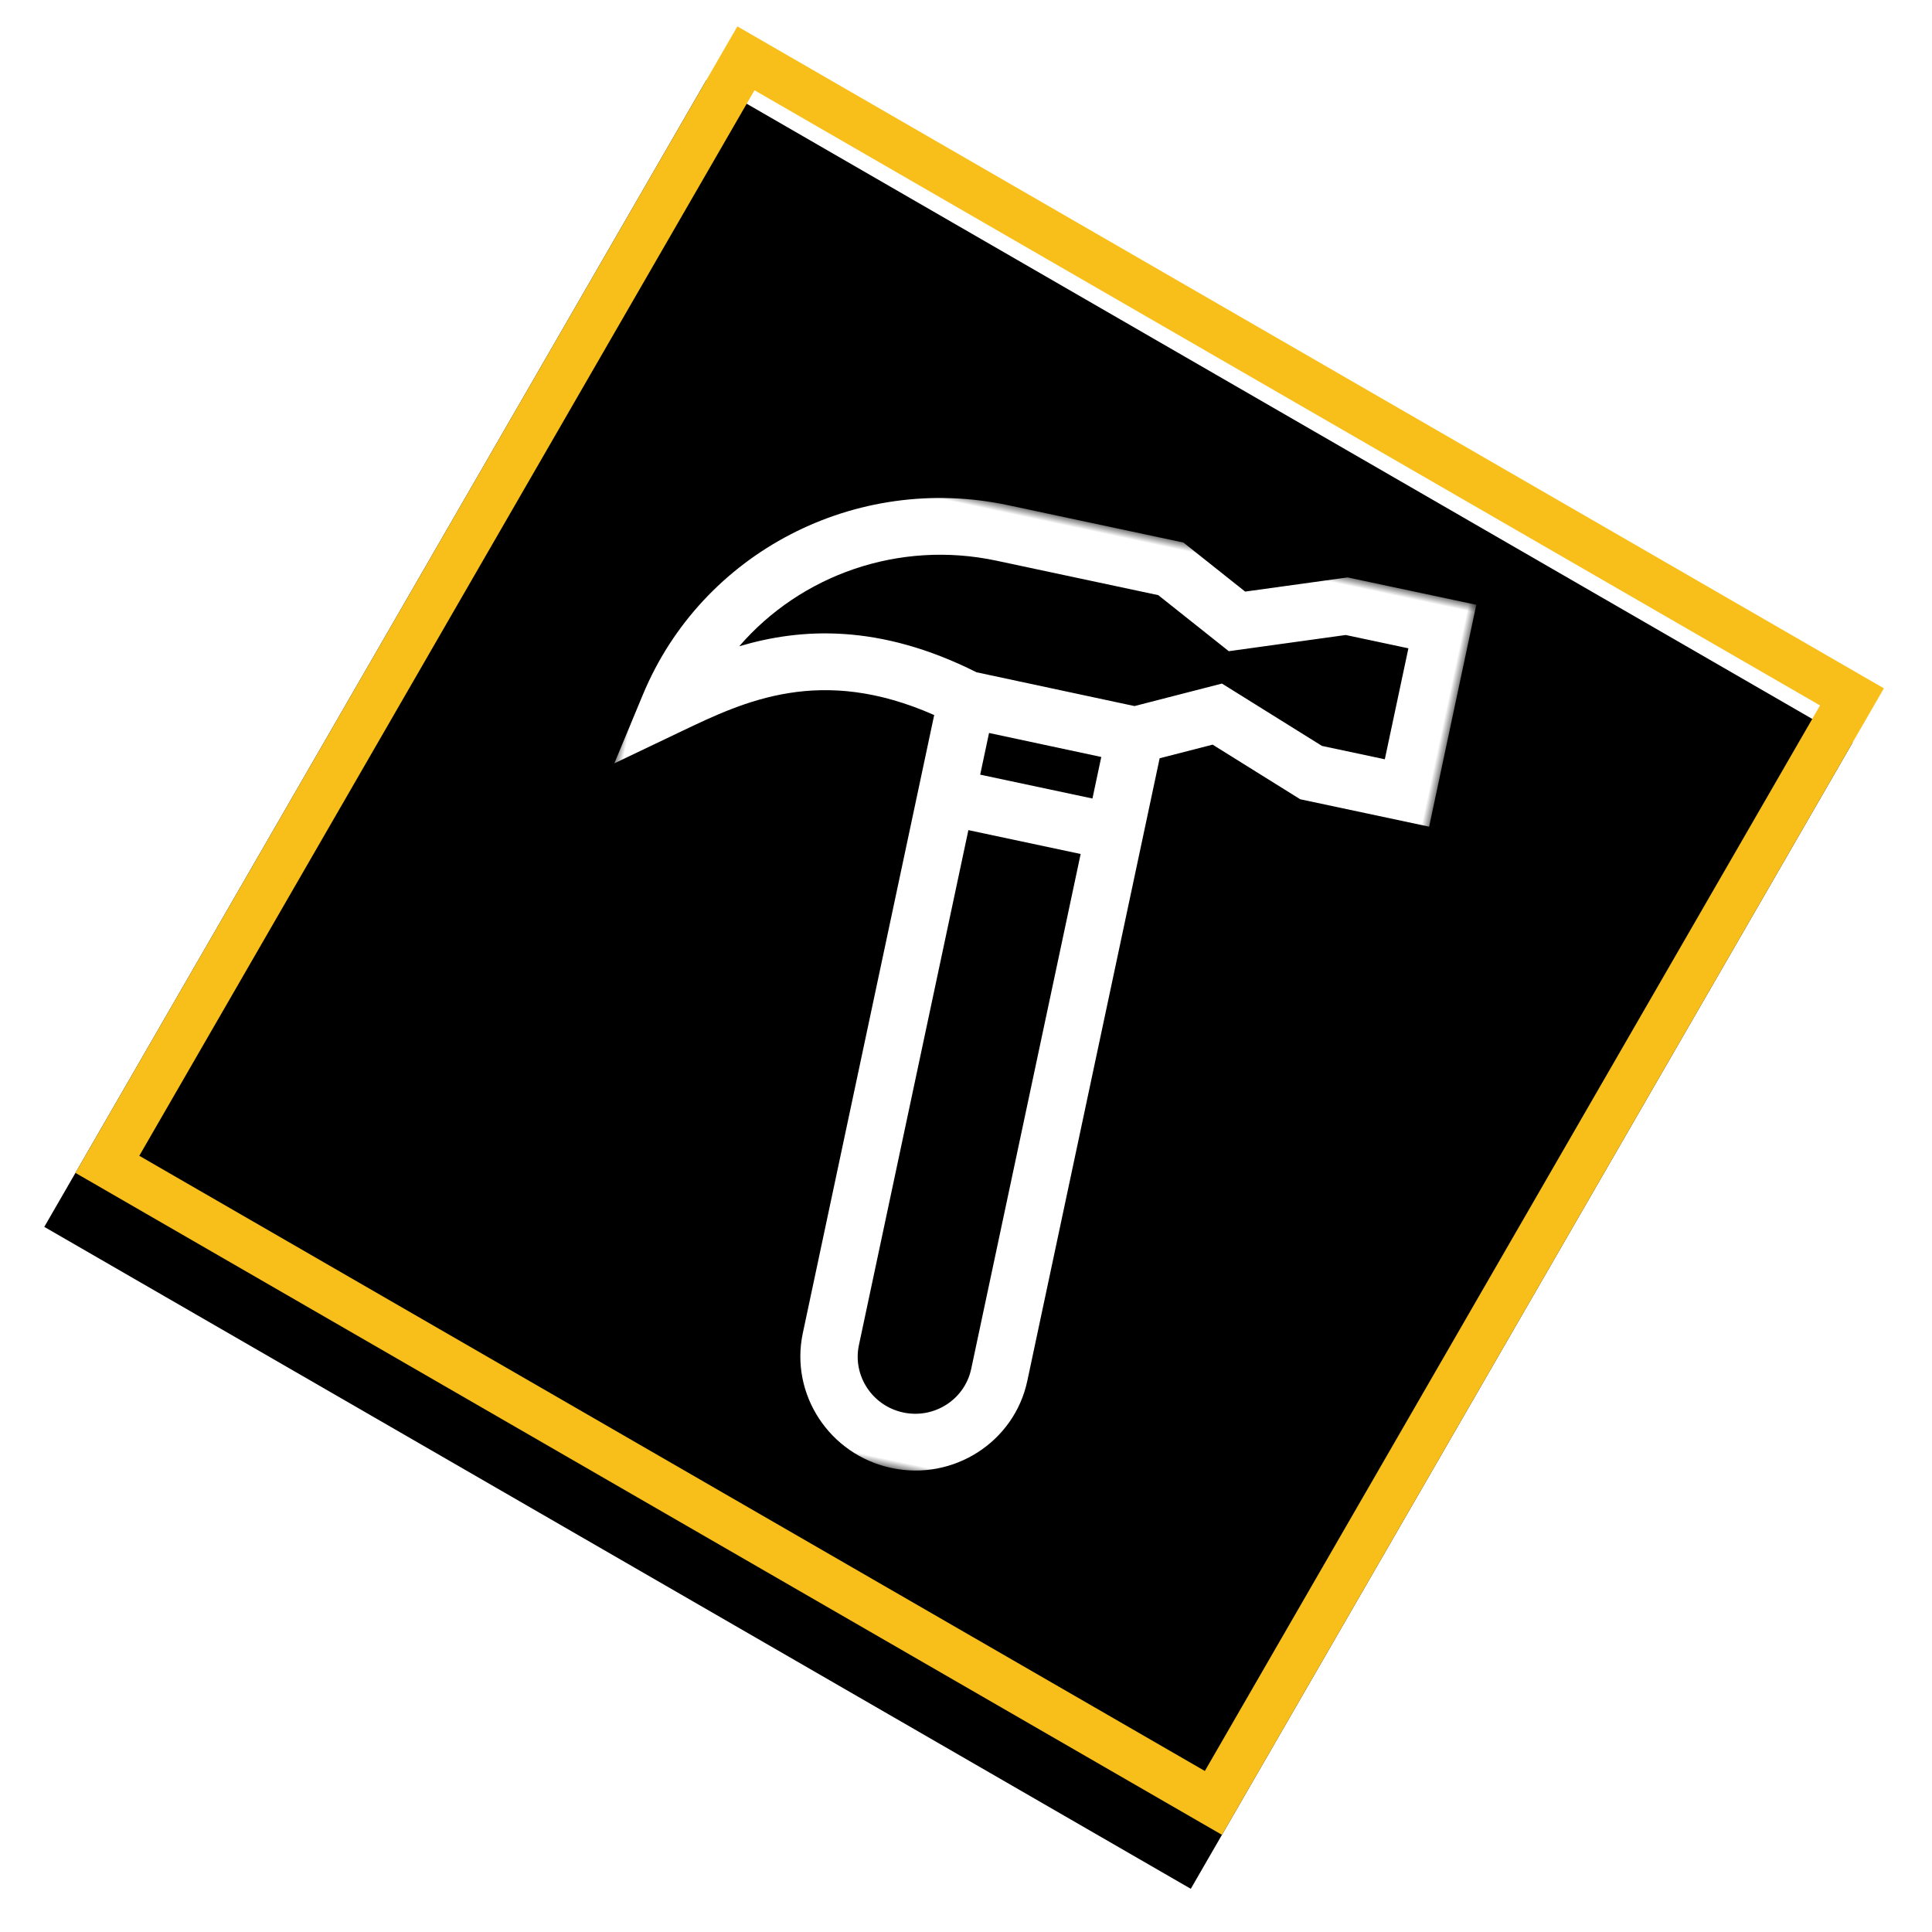 <svg xmlns="http://www.w3.org/2000/svg" xmlns:xlink="http://www.w3.org/1999/xlink" width="124" height="124" viewBox="0 0 124 124"><defs><path id="b" d="M11.684 11.603h84.969v84.969H11.684z"/><filter id="a" width="116.5%" height="116.5%" x="-8.2%" y="-5.9%" filterUnits="objectBoundingBox"><feOffset dy="2" in="SourceAlpha" result="shadowOffsetOuter1"/><feMorphology in="SourceAlpha" radius="3" result="shadowInner"/><feOffset dy="2" in="shadowInner" result="shadowInner"/><feComposite in="shadowOffsetOuter1" in2="shadowInner" operator="out" result="shadowOffsetOuter1"/><feGaussianBlur in="shadowOffsetOuter1" result="shadowBlurOuter1" stdDeviation="2"/><feColorMatrix in="shadowBlurOuter1" values="0 0 0 0 0 0 0 0 0 0 0 0 0 0 0 0 0 0 0.5 0"/></filter><path id="c" d="M29 27h52v62H29z"/></defs><g fill="none" fill-rule="evenodd" transform="rotate(12 31.688 98.337)"><g transform="rotate(18 54.168 54.087)"><use fill="#000" filter="url(#a)" xlink:href="#b"/><path stroke="#F8BE1A" stroke-width="3" d="M13.184 13.103h81.969v81.969H13.184z"/></g><mask id="d" fill="#fff"><use xlink:href="#c"/></mask><path fill="#FFF" d="M77.317 37.925h-4.124l-7.111-2.58-5.191 2.58-10.369-.014c-6.785-1.774-11.626-.433-15.242 1.535 2.918-5.306 8.603-8.806 14.997-8.806l10.626.004 5.177 2.578 7.127-2.578h4.11v7.281zM59.485 44.29H52.12v-2.735l7.366.009v2.726zm0 37.43c0 2.008-1.652 3.64-3.683 3.64-2.03 0-3.683-1.632-3.683-3.64V47.93h7.367v33.79zm13.069-54.715l-6.242 2.257-4.533-2.257L50.278 27c-10.006 0-18.585 7.049-20.4 16.76L29 48.463l3.82-2.933c3.505-2.693 7.822-6.007 15.617-4.368V81.72c0 4.015 3.304 7.281 7.365 7.281 4.062 0 7.366-3.266 7.366-7.28V40.866l3.143-1.562 6.228 2.26H81v-14.56h-8.446z" mask="url(#d)"/></g></svg>